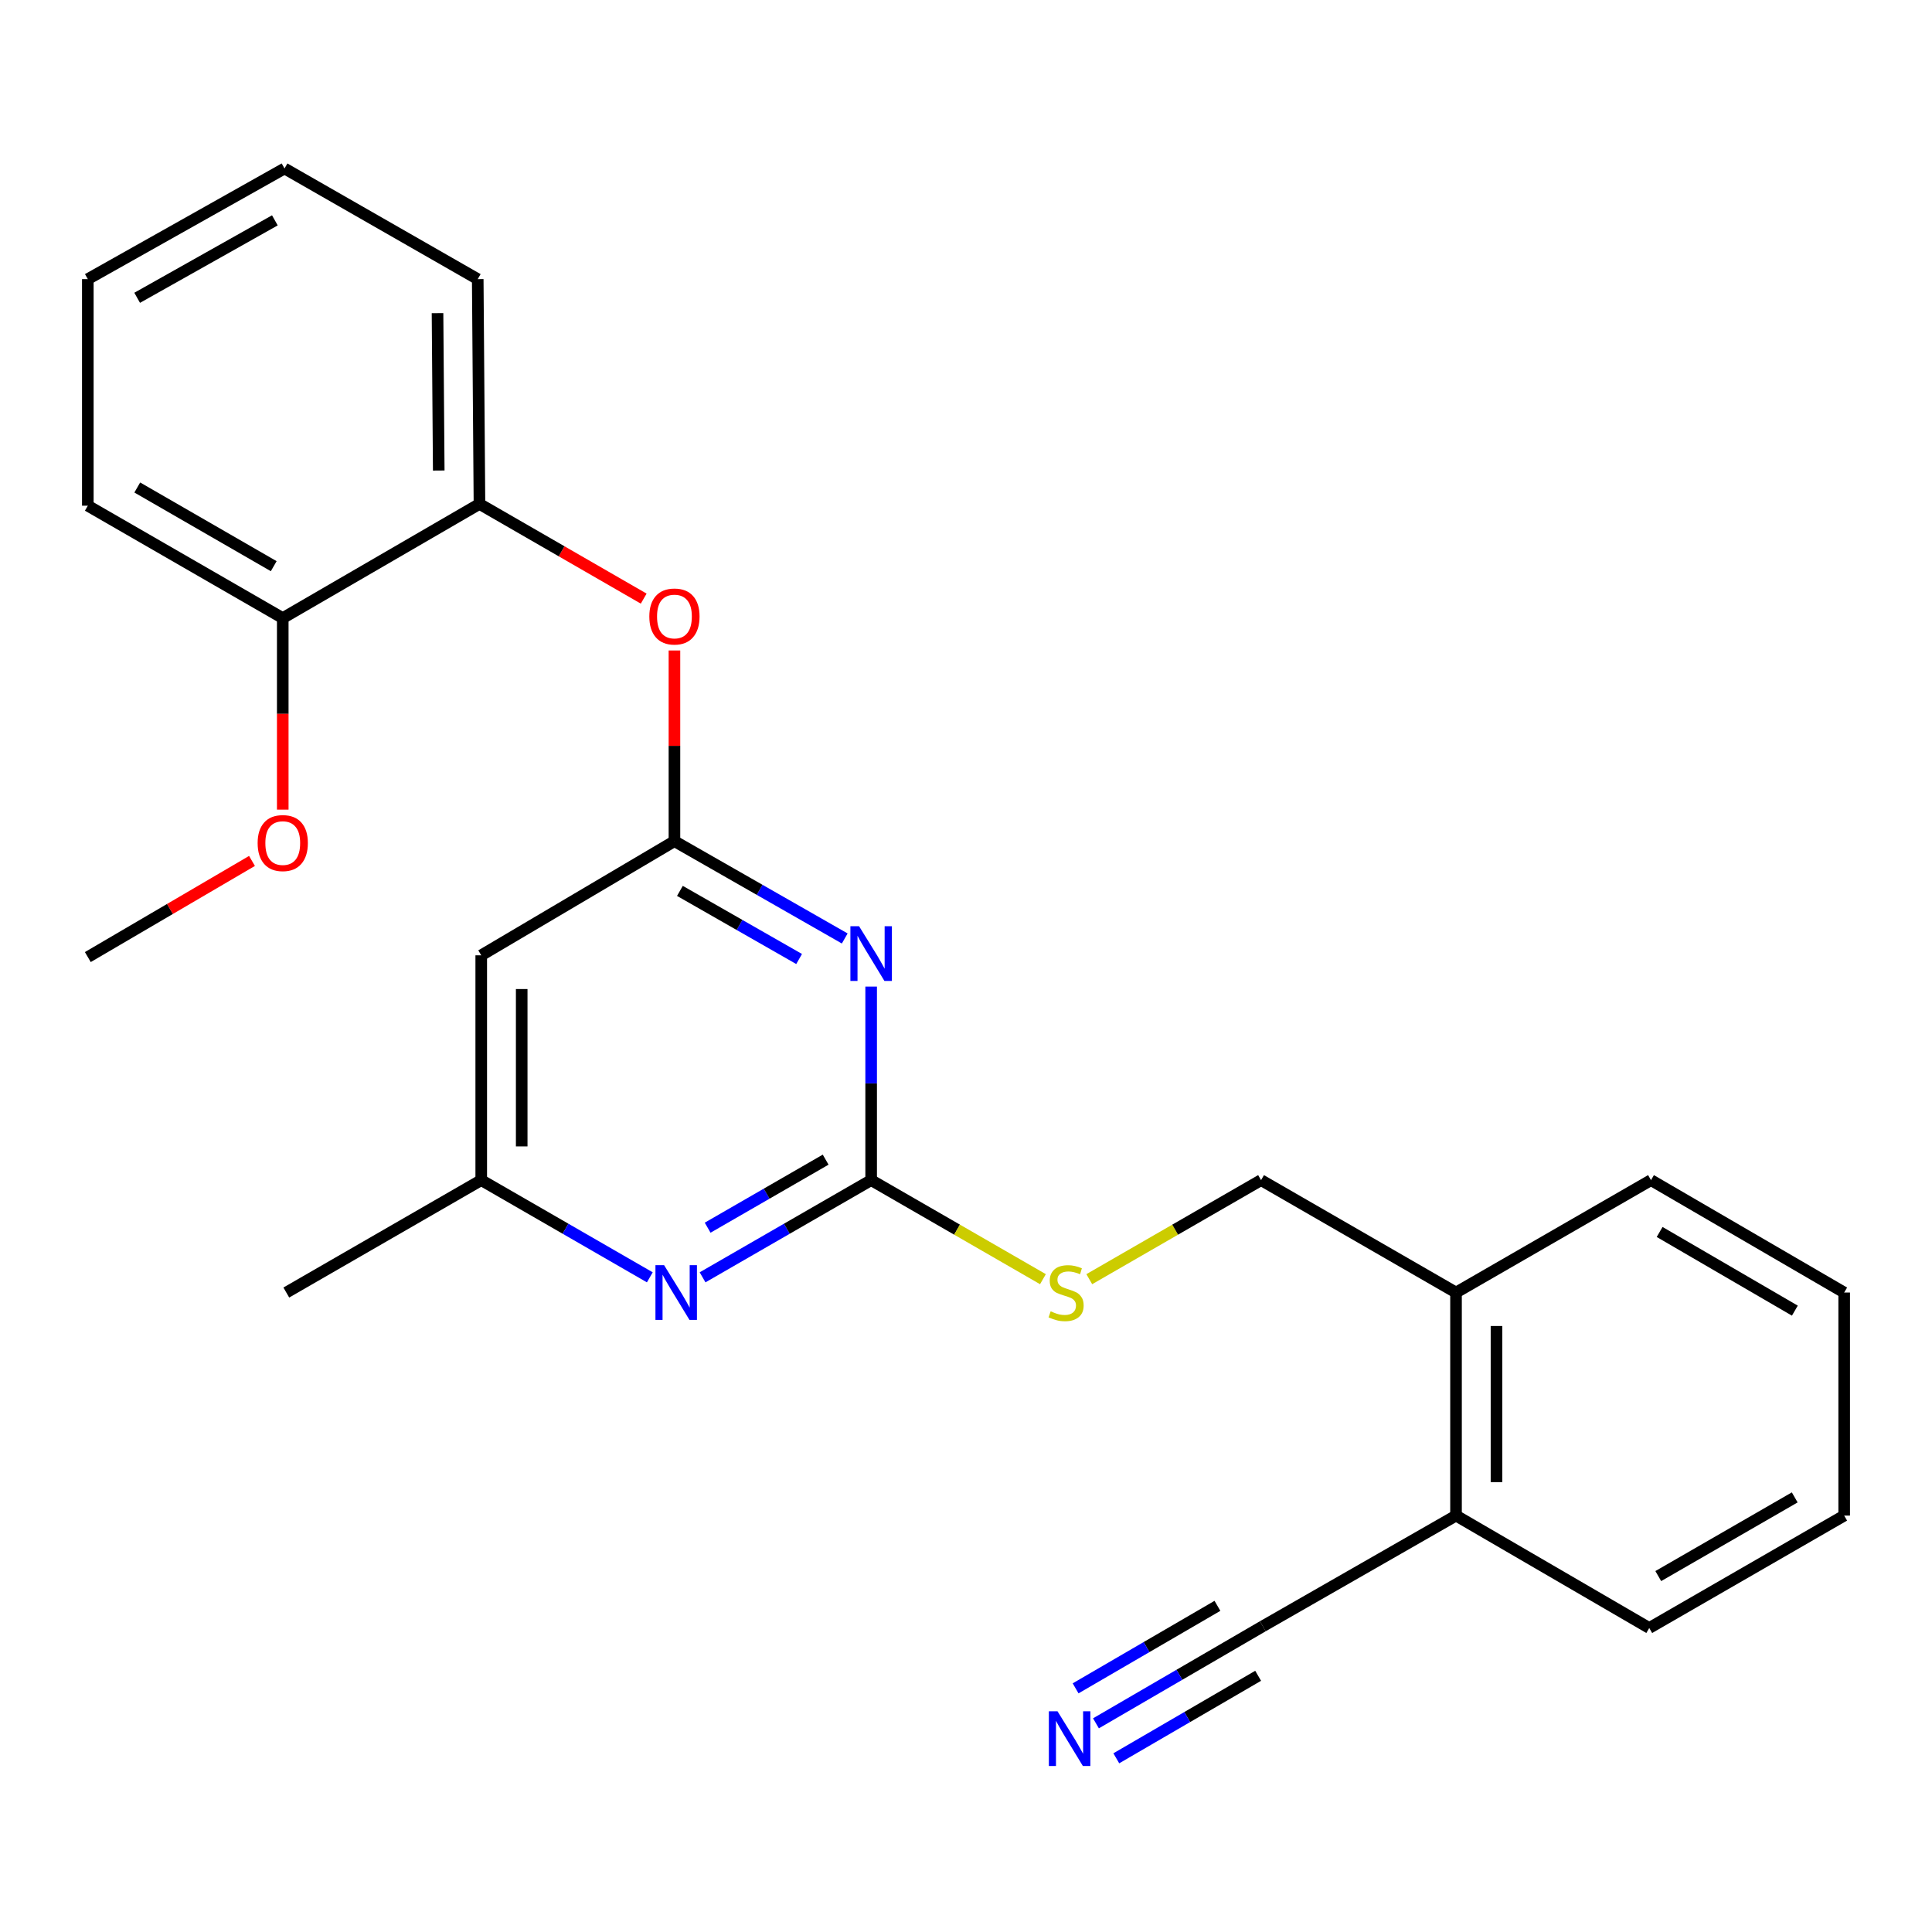 <?xml version='1.0' encoding='iso-8859-1'?>
<svg version='1.1' baseProfile='full'
              xmlns='http://www.w3.org/2000/svg'
                      xmlns:rdkit='http://www.rdkit.org/xml'
                      xmlns:xlink='http://www.w3.org/1999/xlink'
                  xml:space='preserve'
width='1000px' height='1000px' viewBox='0 0 1000 1000'>
<!-- END OF HEADER -->
<rect style='opacity:1.0;fill:#FFFFFF;stroke:none' width='1000' height='1000' x='0' y='0'> </rect>
<path class='bond-0' d='M 249.088,494.471 L 249.088,610.833' style='fill:none;fill-rule:evenodd;stroke:#000000;stroke-width:6px;stroke-linecap:butt;stroke-linejoin:miter;stroke-opacity:1' />
<path class='bond-0' d='M 270.033,511.926 L 270.033,593.379' style='fill:none;fill-rule:evenodd;stroke:#000000;stroke-width:6px;stroke-linecap:butt;stroke-linejoin:miter;stroke-opacity:1' />
<path class='bond-1' d='M 249.088,494.471 L 349.09,435.383' style='fill:none;fill-rule:evenodd;stroke:#000000;stroke-width:6px;stroke-linecap:butt;stroke-linejoin:miter;stroke-opacity:1' />
<path class='bond-2' d='M 249.088,610.833 L 148.191,669.014' style='fill:none;fill-rule:evenodd;stroke:#000000;stroke-width:6px;stroke-linecap:butt;stroke-linejoin:miter;stroke-opacity:1' />
<path class='bond-3' d='M 249.088,610.833 L 292.717,635.988' style='fill:none;fill-rule:evenodd;stroke:#000000;stroke-width:6px;stroke-linecap:butt;stroke-linejoin:miter;stroke-opacity:1' />
<path class='bond-3' d='M 292.717,635.988 L 336.346,661.143' style='fill:none;fill-rule:evenodd;stroke:#0000FF;stroke-width:6px;stroke-linecap:butt;stroke-linejoin:miter;stroke-opacity:1' />
<path class='bond-4' d='M 363.65,661.143 L 407.278,635.988' style='fill:none;fill-rule:evenodd;stroke:#0000FF;stroke-width:6px;stroke-linecap:butt;stroke-linejoin:miter;stroke-opacity:1' />
<path class='bond-4' d='M 407.278,635.988 L 450.907,610.833' style='fill:none;fill-rule:evenodd;stroke:#000000;stroke-width:6px;stroke-linecap:butt;stroke-linejoin:miter;stroke-opacity:1' />
<path class='bond-4' d='M 366.276,635.451 L 396.816,617.843' style='fill:none;fill-rule:evenodd;stroke:#0000FF;stroke-width:6px;stroke-linecap:butt;stroke-linejoin:miter;stroke-opacity:1' />
<path class='bond-4' d='M 396.816,617.843 L 427.356,600.235' style='fill:none;fill-rule:evenodd;stroke:#000000;stroke-width:6px;stroke-linecap:butt;stroke-linejoin:miter;stroke-opacity:1' />
<path class='bond-5' d='M 450.907,610.833 L 450.907,560.744' style='fill:none;fill-rule:evenodd;stroke:#000000;stroke-width:6px;stroke-linecap:butt;stroke-linejoin:miter;stroke-opacity:1' />
<path class='bond-5' d='M 450.907,560.744 L 450.907,510.655' style='fill:none;fill-rule:evenodd;stroke:#0000FF;stroke-width:6px;stroke-linecap:butt;stroke-linejoin:miter;stroke-opacity:1' />
<path class='bond-6' d='M 450.907,610.833 L 495.365,636.467' style='fill:none;fill-rule:evenodd;stroke:#000000;stroke-width:6px;stroke-linecap:butt;stroke-linejoin:miter;stroke-opacity:1' />
<path class='bond-6' d='M 495.365,636.467 L 539.824,662.1' style='fill:none;fill-rule:evenodd;stroke:#CCCC00;stroke-width:6px;stroke-linecap:butt;stroke-linejoin:miter;stroke-opacity:1' />
<path class='bond-7' d='M 437.235,485.751 L 393.163,460.567' style='fill:none;fill-rule:evenodd;stroke:#0000FF;stroke-width:6px;stroke-linecap:butt;stroke-linejoin:miter;stroke-opacity:1' />
<path class='bond-7' d='M 393.163,460.567 L 349.09,435.383' style='fill:none;fill-rule:evenodd;stroke:#000000;stroke-width:6px;stroke-linecap:butt;stroke-linejoin:miter;stroke-opacity:1' />
<path class='bond-7' d='M 413.622,496.381 L 382.771,478.752' style='fill:none;fill-rule:evenodd;stroke:#0000FF;stroke-width:6px;stroke-linecap:butt;stroke-linejoin:miter;stroke-opacity:1' />
<path class='bond-7' d='M 382.771,478.752 L 351.92,461.123' style='fill:none;fill-rule:evenodd;stroke:#000000;stroke-width:6px;stroke-linecap:butt;stroke-linejoin:miter;stroke-opacity:1' />
<path class='bond-8' d='M 349.09,435.383 L 349.09,386.036' style='fill:none;fill-rule:evenodd;stroke:#000000;stroke-width:6px;stroke-linecap:butt;stroke-linejoin:miter;stroke-opacity:1' />
<path class='bond-8' d='M 349.09,386.036 L 349.09,336.689' style='fill:none;fill-rule:evenodd;stroke:#FF0000;stroke-width:6px;stroke-linecap:butt;stroke-linejoin:miter;stroke-opacity:1' />
<path class='bond-9' d='M 333.178,309.847 L 290.673,285.343' style='fill:none;fill-rule:evenodd;stroke:#FF0000;stroke-width:6px;stroke-linecap:butt;stroke-linejoin:miter;stroke-opacity:1' />
<path class='bond-9' d='M 290.673,285.343 L 248.169,260.839' style='fill:none;fill-rule:evenodd;stroke:#000000;stroke-width:6px;stroke-linecap:butt;stroke-linejoin:miter;stroke-opacity:1' />
<path class='bond-10' d='M 147.271,87.204 L 45.455,144.477' style='fill:none;fill-rule:evenodd;stroke:#000000;stroke-width:6px;stroke-linecap:butt;stroke-linejoin:miter;stroke-opacity:1' />
<path class='bond-10' d='M 142.268,114.05 L 70.996,154.141' style='fill:none;fill-rule:evenodd;stroke:#000000;stroke-width:6px;stroke-linecap:butt;stroke-linejoin:miter;stroke-opacity:1' />
<path class='bond-11' d='M 147.271,87.204 L 247.273,144.477' style='fill:none;fill-rule:evenodd;stroke:#000000;stroke-width:6px;stroke-linecap:butt;stroke-linejoin:miter;stroke-opacity:1' />
<path class='bond-12' d='M 563.808,662.1 L 608.267,636.467' style='fill:none;fill-rule:evenodd;stroke:#CCCC00;stroke-width:6px;stroke-linecap:butt;stroke-linejoin:miter;stroke-opacity:1' />
<path class='bond-12' d='M 608.267,636.467 L 652.725,610.833' style='fill:none;fill-rule:evenodd;stroke:#000000;stroke-width:6px;stroke-linecap:butt;stroke-linejoin:miter;stroke-opacity:1' />
<path class='bond-13' d='M 652.725,610.833 L 753.635,669.014' style='fill:none;fill-rule:evenodd;stroke:#000000;stroke-width:6px;stroke-linecap:butt;stroke-linejoin:miter;stroke-opacity:1' />
<path class='bond-14' d='M 45.455,144.477 L 45.455,261.747' style='fill:none;fill-rule:evenodd;stroke:#000000;stroke-width:6px;stroke-linecap:butt;stroke-linejoin:miter;stroke-opacity:1' />
<path class='bond-15' d='M 45.455,261.747 L 146.352,319.928' style='fill:none;fill-rule:evenodd;stroke:#000000;stroke-width:6px;stroke-linecap:butt;stroke-linejoin:miter;stroke-opacity:1' />
<path class='bond-15' d='M 71.052,252.329 L 141.68,293.056' style='fill:none;fill-rule:evenodd;stroke:#000000;stroke-width:6px;stroke-linecap:butt;stroke-linejoin:miter;stroke-opacity:1' />
<path class='bond-16' d='M 853.648,842.65 L 954.545,784.469' style='fill:none;fill-rule:evenodd;stroke:#000000;stroke-width:6px;stroke-linecap:butt;stroke-linejoin:miter;stroke-opacity:1' />
<path class='bond-16' d='M 858.32,815.778 L 928.948,775.051' style='fill:none;fill-rule:evenodd;stroke:#000000;stroke-width:6px;stroke-linecap:butt;stroke-linejoin:miter;stroke-opacity:1' />
<path class='bond-17' d='M 853.648,842.65 L 753.635,784.469' style='fill:none;fill-rule:evenodd;stroke:#000000;stroke-width:6px;stroke-linecap:butt;stroke-linejoin:miter;stroke-opacity:1' />
<path class='bond-18' d='M 954.545,784.469 L 954.545,669.014' style='fill:none;fill-rule:evenodd;stroke:#000000;stroke-width:6px;stroke-linecap:butt;stroke-linejoin:miter;stroke-opacity:1' />
<path class='bond-19' d='M 954.545,669.014 L 854.555,610.833' style='fill:none;fill-rule:evenodd;stroke:#000000;stroke-width:6px;stroke-linecap:butt;stroke-linejoin:miter;stroke-opacity:1' />
<path class='bond-19' d='M 929.013,678.391 L 859.02,637.664' style='fill:none;fill-rule:evenodd;stroke:#000000;stroke-width:6px;stroke-linecap:butt;stroke-linejoin:miter;stroke-opacity:1' />
<path class='bond-20' d='M 854.555,610.833 L 753.635,669.014' style='fill:none;fill-rule:evenodd;stroke:#000000;stroke-width:6px;stroke-linecap:butt;stroke-linejoin:miter;stroke-opacity:1' />
<path class='bond-21' d='M 753.635,669.014 L 753.635,784.469' style='fill:none;fill-rule:evenodd;stroke:#000000;stroke-width:6px;stroke-linecap:butt;stroke-linejoin:miter;stroke-opacity:1' />
<path class='bond-21' d='M 774.58,686.333 L 774.58,767.151' style='fill:none;fill-rule:evenodd;stroke:#000000;stroke-width:6px;stroke-linecap:butt;stroke-linejoin:miter;stroke-opacity:1' />
<path class='bond-22' d='M 753.635,784.469 L 653.633,841.742' style='fill:none;fill-rule:evenodd;stroke:#000000;stroke-width:6px;stroke-linecap:butt;stroke-linejoin:miter;stroke-opacity:1' />
<path class='bond-23' d='M 653.633,841.742 L 610.448,866.867' style='fill:none;fill-rule:evenodd;stroke:#000000;stroke-width:6px;stroke-linecap:butt;stroke-linejoin:miter;stroke-opacity:1' />
<path class='bond-23' d='M 610.448,866.867 L 567.264,891.992' style='fill:none;fill-rule:evenodd;stroke:#0000FF;stroke-width:6px;stroke-linecap:butt;stroke-linejoin:miter;stroke-opacity:1' />
<path class='bond-23' d='M 630.145,831.176 L 593.438,852.532' style='fill:none;fill-rule:evenodd;stroke:#000000;stroke-width:6px;stroke-linecap:butt;stroke-linejoin:miter;stroke-opacity:1' />
<path class='bond-23' d='M 593.438,852.532 L 556.731,873.888' style='fill:none;fill-rule:evenodd;stroke:#0000FF;stroke-width:6px;stroke-linecap:butt;stroke-linejoin:miter;stroke-opacity:1' />
<path class='bond-23' d='M 651.211,867.384 L 614.504,888.74' style='fill:none;fill-rule:evenodd;stroke:#000000;stroke-width:6px;stroke-linecap:butt;stroke-linejoin:miter;stroke-opacity:1' />
<path class='bond-23' d='M 614.504,888.74 L 577.797,910.096' style='fill:none;fill-rule:evenodd;stroke:#0000FF;stroke-width:6px;stroke-linecap:butt;stroke-linejoin:miter;stroke-opacity:1' />
<path class='bond-24' d='M 146.352,319.928 L 248.169,260.839' style='fill:none;fill-rule:evenodd;stroke:#000000;stroke-width:6px;stroke-linecap:butt;stroke-linejoin:miter;stroke-opacity:1' />
<path class='bond-25' d='M 146.352,319.928 L 146.352,369.495' style='fill:none;fill-rule:evenodd;stroke:#000000;stroke-width:6px;stroke-linecap:butt;stroke-linejoin:miter;stroke-opacity:1' />
<path class='bond-25' d='M 146.352,369.495 L 146.352,419.061' style='fill:none;fill-rule:evenodd;stroke:#FF0000;stroke-width:6px;stroke-linecap:butt;stroke-linejoin:miter;stroke-opacity:1' />
<path class='bond-26' d='M 248.169,260.839 L 247.273,144.477' style='fill:none;fill-rule:evenodd;stroke:#000000;stroke-width:6px;stroke-linecap:butt;stroke-linejoin:miter;stroke-opacity:1' />
<path class='bond-26' d='M 227.09,243.546 L 226.463,162.093' style='fill:none;fill-rule:evenodd;stroke:#000000;stroke-width:6px;stroke-linecap:butt;stroke-linejoin:miter;stroke-opacity:1' />
<path class='bond-27' d='M 130.429,445.615 L 87.942,470.497' style='fill:none;fill-rule:evenodd;stroke:#FF0000;stroke-width:6px;stroke-linecap:butt;stroke-linejoin:miter;stroke-opacity:1' />
<path class='bond-27' d='M 87.942,470.497 L 45.455,495.379' style='fill:none;fill-rule:evenodd;stroke:#000000;stroke-width:6px;stroke-linecap:butt;stroke-linejoin:miter;stroke-opacity:1' />
<path  class='atom-2' d='M 343.738 654.854
L 353.018 669.854
Q 353.938 671.334, 355.418 674.014
Q 356.898 676.694, 356.978 676.854
L 356.978 654.854
L 360.738 654.854
L 360.738 683.174
L 356.858 683.174
L 346.898 666.774
Q 345.738 664.854, 344.498 662.654
Q 343.298 660.454, 342.938 659.774
L 342.938 683.174
L 339.258 683.174
L 339.258 654.854
L 343.738 654.854
' fill='#0000FF'/>
<path  class='atom-4' d='M 444.647 479.404
L 453.927 494.404
Q 454.847 495.884, 456.327 498.564
Q 457.807 501.244, 457.887 501.404
L 457.887 479.404
L 461.647 479.404
L 461.647 507.724
L 457.767 507.724
L 447.807 491.324
Q 446.647 489.404, 445.407 487.204
Q 444.207 485.004, 443.847 484.324
L 443.847 507.724
L 440.167 507.724
L 440.167 479.404
L 444.647 479.404
' fill='#0000FF'/>
<path  class='atom-6' d='M 336.09 319.1
Q 336.09 312.3, 339.45 308.5
Q 342.81 304.7, 349.09 304.7
Q 355.37 304.7, 358.73 308.5
Q 362.09 312.3, 362.09 319.1
Q 362.09 325.98, 358.69 329.9
Q 355.29 333.78, 349.09 333.78
Q 342.85 333.78, 339.45 329.9
Q 336.09 326.02, 336.09 319.1
M 349.09 330.58
Q 353.41 330.58, 355.73 327.7
Q 358.09 324.78, 358.09 319.1
Q 358.09 313.54, 355.73 310.74
Q 353.41 307.9, 349.09 307.9
Q 344.77 307.9, 342.41 310.7
Q 340.09 313.5, 340.09 319.1
Q 340.09 324.82, 342.41 327.7
Q 344.77 330.58, 349.09 330.58
' fill='#FF0000'/>
<path  class='atom-8' d='M 543.816 678.734
Q 544.136 678.854, 545.456 679.414
Q 546.776 679.974, 548.216 680.334
Q 549.696 680.654, 551.136 680.654
Q 553.816 680.654, 555.376 679.374
Q 556.936 678.054, 556.936 675.774
Q 556.936 674.214, 556.136 673.254
Q 555.376 672.294, 554.176 671.774
Q 552.976 671.254, 550.976 670.654
Q 548.456 669.894, 546.936 669.174
Q 545.456 668.454, 544.376 666.934
Q 543.336 665.414, 543.336 662.854
Q 543.336 659.294, 545.736 657.094
Q 548.176 654.894, 552.976 654.894
Q 556.256 654.894, 559.976 656.454
L 559.056 659.534
Q 555.656 658.134, 553.096 658.134
Q 550.336 658.134, 548.816 659.294
Q 547.296 660.414, 547.336 662.374
Q 547.336 663.894, 548.096 664.814
Q 548.896 665.734, 550.016 666.254
Q 551.176 666.774, 553.096 667.374
Q 555.656 668.174, 557.176 668.974
Q 558.696 669.774, 559.776 671.414
Q 560.896 673.014, 560.896 675.774
Q 560.896 679.694, 558.256 681.814
Q 555.656 683.894, 551.296 683.894
Q 548.776 683.894, 546.856 683.334
Q 544.976 682.814, 542.736 681.894
L 543.816 678.734
' fill='#CCCC00'/>
<path  class='atom-20' d='M 547.371 885.764
L 556.651 900.764
Q 557.571 902.244, 559.051 904.924
Q 560.531 907.604, 560.611 907.764
L 560.611 885.764
L 564.371 885.764
L 564.371 914.084
L 560.491 914.084
L 550.531 897.684
Q 549.371 895.764, 548.131 893.564
Q 546.931 891.364, 546.571 890.684
L 546.571 914.084
L 542.891 914.084
L 542.891 885.764
L 547.371 885.764
' fill='#0000FF'/>
<path  class='atom-24' d='M 133.352 436.37
Q 133.352 429.57, 136.712 425.77
Q 140.072 421.97, 146.352 421.97
Q 152.632 421.97, 155.992 425.77
Q 159.352 429.57, 159.352 436.37
Q 159.352 443.25, 155.952 447.17
Q 152.552 451.05, 146.352 451.05
Q 140.112 451.05, 136.712 447.17
Q 133.352 443.29, 133.352 436.37
M 146.352 447.85
Q 150.672 447.85, 152.992 444.97
Q 155.352 442.05, 155.352 436.37
Q 155.352 430.81, 152.992 428.01
Q 150.672 425.17, 146.352 425.17
Q 142.032 425.17, 139.672 427.97
Q 137.352 430.77, 137.352 436.37
Q 137.352 442.09, 139.672 444.97
Q 142.032 447.85, 146.352 447.85
' fill='#FF0000'/>
</svg>
